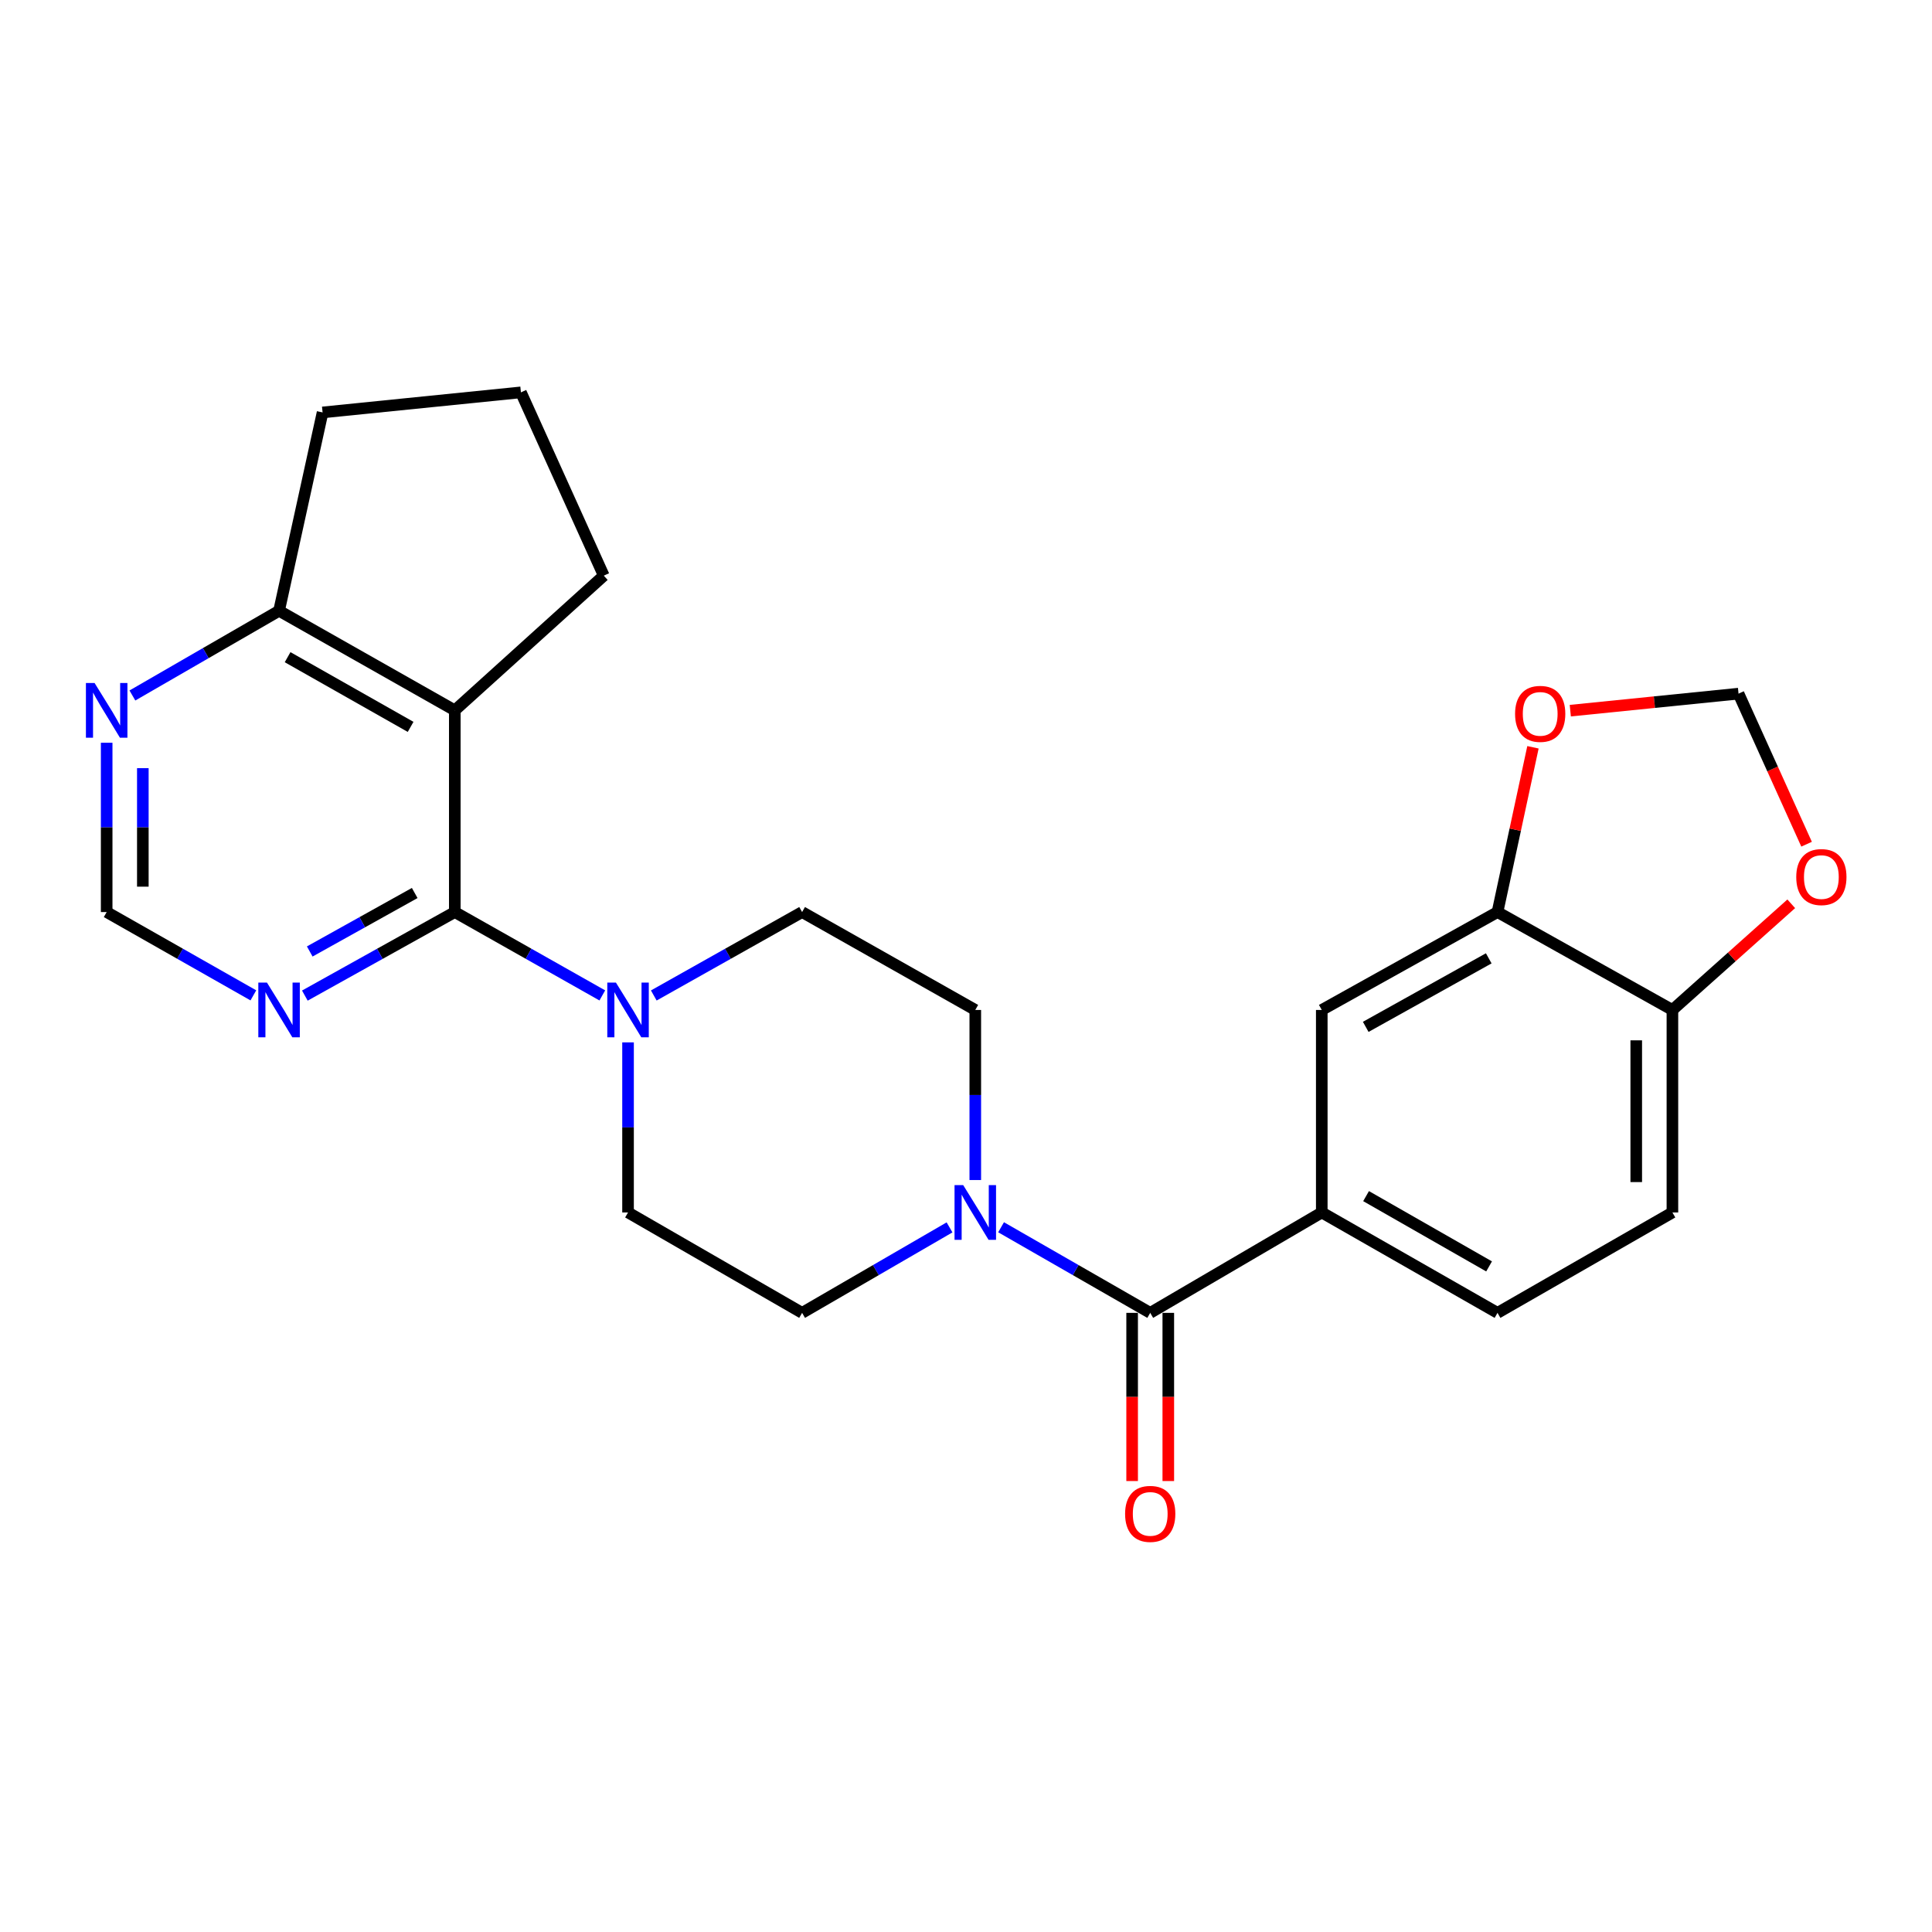 <?xml version='1.0' encoding='iso-8859-1'?>
<svg version='1.1' baseProfile='full'
              xmlns='http://www.w3.org/2000/svg'
                      xmlns:rdkit='http://www.rdkit.org/xml'
                      xmlns:xlink='http://www.w3.org/1999/xlink'
                  xml:space='preserve'
width='1000px' height='1000px' viewBox='0 0 1000 1000'>
<!-- END OF HEADER -->
<rect style='opacity:1.0;fill:#FFFFFF;stroke:none' width='1000' height='1000' x='0' y='0'> </rect>
<path class='bond-0' d='M 235.404,472.081 L 235.404,367.677' style='fill:none;fill-rule:evenodd;stroke:#000000;stroke-width:6px;stroke-linecap:butt;stroke-linejoin:miter;stroke-opacity:1' />
<path class='bond-2' d='M 235.404,472.081 L 273.581,493.656' style='fill:none;fill-rule:evenodd;stroke:#000000;stroke-width:6px;stroke-linecap:butt;stroke-linejoin:miter;stroke-opacity:1' />
<path class='bond-2' d='M 273.581,493.656 L 311.758,515.23' style='fill:none;fill-rule:evenodd;stroke:#0000FF;stroke-width:6px;stroke-linecap:butt;stroke-linejoin:miter;stroke-opacity:1' />
<path class='bond-5' d='M 235.404,472.081 L 196.596,493.701' style='fill:none;fill-rule:evenodd;stroke:#000000;stroke-width:6px;stroke-linecap:butt;stroke-linejoin:miter;stroke-opacity:1' />
<path class='bond-5' d='M 196.596,493.701 L 157.788,515.321' style='fill:none;fill-rule:evenodd;stroke:#0000FF;stroke-width:6px;stroke-linecap:butt;stroke-linejoin:miter;stroke-opacity:1' />
<path class='bond-5' d='M 214.652,462.215 L 187.487,477.349' style='fill:none;fill-rule:evenodd;stroke:#000000;stroke-width:6px;stroke-linecap:butt;stroke-linejoin:miter;stroke-opacity:1' />
<path class='bond-5' d='M 187.487,477.349 L 160.321,492.483' style='fill:none;fill-rule:evenodd;stroke:#0000FF;stroke-width:6px;stroke-linecap:butt;stroke-linejoin:miter;stroke-opacity:1' />
<path class='bond-8' d='M 235.404,367.677 L 144.445,316.14' style='fill:none;fill-rule:evenodd;stroke:#000000;stroke-width:6px;stroke-linecap:butt;stroke-linejoin:miter;stroke-opacity:1' />
<path class='bond-8' d='M 212.533,376.232 L 148.862,340.156' style='fill:none;fill-rule:evenodd;stroke:#000000;stroke-width:6px;stroke-linecap:butt;stroke-linejoin:miter;stroke-opacity:1' />
<path class='bond-22' d='M 235.404,367.677 L 312.512,297.952' style='fill:none;fill-rule:evenodd;stroke:#000000;stroke-width:6px;stroke-linecap:butt;stroke-linejoin:miter;stroke-opacity:1' />
<path class='bond-1' d='M 595.35,679.538 L 556.753,657.383' style='fill:none;fill-rule:evenodd;stroke:#000000;stroke-width:6px;stroke-linecap:butt;stroke-linejoin:miter;stroke-opacity:1' />
<path class='bond-1' d='M 556.753,657.383 L 518.157,635.228' style='fill:none;fill-rule:evenodd;stroke:#0000FF;stroke-width:6px;stroke-linecap:butt;stroke-linejoin:miter;stroke-opacity:1' />
<path class='bond-4' d='M 595.35,679.538 L 684.146,627.565' style='fill:none;fill-rule:evenodd;stroke:#000000;stroke-width:6px;stroke-linecap:butt;stroke-linejoin:miter;stroke-opacity:1' />
<path class='bond-19' d='M 585.991,679.538 L 585.991,723.062' style='fill:none;fill-rule:evenodd;stroke:#000000;stroke-width:6px;stroke-linecap:butt;stroke-linejoin:miter;stroke-opacity:1' />
<path class='bond-19' d='M 585.991,723.062 L 585.991,766.586' style='fill:none;fill-rule:evenodd;stroke:#FF0000;stroke-width:6px;stroke-linecap:butt;stroke-linejoin:miter;stroke-opacity:1' />
<path class='bond-19' d='M 604.709,679.538 L 604.709,723.062' style='fill:none;fill-rule:evenodd;stroke:#000000;stroke-width:6px;stroke-linecap:butt;stroke-linejoin:miter;stroke-opacity:1' />
<path class='bond-19' d='M 604.709,723.062 L 604.709,766.586' style='fill:none;fill-rule:evenodd;stroke:#FF0000;stroke-width:6px;stroke-linecap:butt;stroke-linejoin:miter;stroke-opacity:1' />
<path class='bond-14' d='M 338.398,515.26 L 376.783,493.671' style='fill:none;fill-rule:evenodd;stroke:#0000FF;stroke-width:6px;stroke-linecap:butt;stroke-linejoin:miter;stroke-opacity:1' />
<path class='bond-14' d='M 376.783,493.671 L 415.169,472.081' style='fill:none;fill-rule:evenodd;stroke:#000000;stroke-width:6px;stroke-linecap:butt;stroke-linejoin:miter;stroke-opacity:1' />
<path class='bond-15' d='M 325.073,539.535 L 325.073,583.55' style='fill:none;fill-rule:evenodd;stroke:#0000FF;stroke-width:6px;stroke-linecap:butt;stroke-linejoin:miter;stroke-opacity:1' />
<path class='bond-15' d='M 325.073,583.55 L 325.073,627.565' style='fill:none;fill-rule:evenodd;stroke:#000000;stroke-width:6px;stroke-linecap:butt;stroke-linejoin:miter;stroke-opacity:1' />
<path class='bond-3' d='M 491.477,635.294 L 453.323,657.416' style='fill:none;fill-rule:evenodd;stroke:#0000FF;stroke-width:6px;stroke-linecap:butt;stroke-linejoin:miter;stroke-opacity:1' />
<path class='bond-3' d='M 453.323,657.416 L 415.169,679.538' style='fill:none;fill-rule:evenodd;stroke:#000000;stroke-width:6px;stroke-linecap:butt;stroke-linejoin:miter;stroke-opacity:1' />
<path class='bond-26' d='M 504.807,610.784 L 504.807,566.769' style='fill:none;fill-rule:evenodd;stroke:#0000FF;stroke-width:6px;stroke-linecap:butt;stroke-linejoin:miter;stroke-opacity:1' />
<path class='bond-26' d='M 504.807,566.769 L 504.807,522.755' style='fill:none;fill-rule:evenodd;stroke:#000000;stroke-width:6px;stroke-linecap:butt;stroke-linejoin:miter;stroke-opacity:1' />
<path class='bond-7' d='M 684.146,627.565 L 684.146,522.755' style='fill:none;fill-rule:evenodd;stroke:#000000;stroke-width:6px;stroke-linecap:butt;stroke-linejoin:miter;stroke-opacity:1' />
<path class='bond-20' d='M 684.146,627.565 L 775.104,679.538' style='fill:none;fill-rule:evenodd;stroke:#000000;stroke-width:6px;stroke-linecap:butt;stroke-linejoin:miter;stroke-opacity:1' />
<path class='bond-20' d='M 707.076,619.109 L 770.747,655.49' style='fill:none;fill-rule:evenodd;stroke:#000000;stroke-width:6px;stroke-linecap:butt;stroke-linejoin:miter;stroke-opacity:1' />
<path class='bond-11' d='M 131.14,515.199 L 93.176,493.64' style='fill:none;fill-rule:evenodd;stroke:#0000FF;stroke-width:6px;stroke-linecap:butt;stroke-linejoin:miter;stroke-opacity:1' />
<path class='bond-11' d='M 93.176,493.64 L 55.213,472.081' style='fill:none;fill-rule:evenodd;stroke:#000000;stroke-width:6px;stroke-linecap:butt;stroke-linejoin:miter;stroke-opacity:1' />
<path class='bond-6' d='M 775.104,472.081 L 684.146,522.755' style='fill:none;fill-rule:evenodd;stroke:#000000;stroke-width:6px;stroke-linecap:butt;stroke-linejoin:miter;stroke-opacity:1' />
<path class='bond-6' d='M 770.57,496.034 L 706.899,531.505' style='fill:none;fill-rule:evenodd;stroke:#000000;stroke-width:6px;stroke-linecap:butt;stroke-linejoin:miter;stroke-opacity:1' />
<path class='bond-12' d='M 775.104,472.081 L 784.282,429.44' style='fill:none;fill-rule:evenodd;stroke:#000000;stroke-width:6px;stroke-linecap:butt;stroke-linejoin:miter;stroke-opacity:1' />
<path class='bond-12' d='M 784.282,429.44 L 793.46,386.799' style='fill:none;fill-rule:evenodd;stroke:#FF0000;stroke-width:6px;stroke-linecap:butt;stroke-linejoin:miter;stroke-opacity:1' />
<path class='bond-28' d='M 775.104,472.081 L 865.637,522.755' style='fill:none;fill-rule:evenodd;stroke:#000000;stroke-width:6px;stroke-linecap:butt;stroke-linejoin:miter;stroke-opacity:1' />
<path class='bond-24' d='M 144.445,316.14 L 166.969,213.472' style='fill:none;fill-rule:evenodd;stroke:#000000;stroke-width:6px;stroke-linecap:butt;stroke-linejoin:miter;stroke-opacity:1' />
<path class='bond-25' d='M 144.445,316.14 L 106.487,338.063' style='fill:none;fill-rule:evenodd;stroke:#000000;stroke-width:6px;stroke-linecap:butt;stroke-linejoin:miter;stroke-opacity:1' />
<path class='bond-25' d='M 106.487,338.063 L 68.529,359.986' style='fill:none;fill-rule:evenodd;stroke:#0000FF;stroke-width:6px;stroke-linecap:butt;stroke-linejoin:miter;stroke-opacity:1' />
<path class='bond-9' d='M 55.213,384.447 L 55.213,428.264' style='fill:none;fill-rule:evenodd;stroke:#0000FF;stroke-width:6px;stroke-linecap:butt;stroke-linejoin:miter;stroke-opacity:1' />
<path class='bond-9' d='M 55.213,428.264 L 55.213,472.081' style='fill:none;fill-rule:evenodd;stroke:#000000;stroke-width:6px;stroke-linecap:butt;stroke-linejoin:miter;stroke-opacity:1' />
<path class='bond-9' d='M 73.931,397.592 L 73.931,428.264' style='fill:none;fill-rule:evenodd;stroke:#0000FF;stroke-width:6px;stroke-linecap:butt;stroke-linejoin:miter;stroke-opacity:1' />
<path class='bond-9' d='M 73.931,428.264 L 73.931,458.936' style='fill:none;fill-rule:evenodd;stroke:#000000;stroke-width:6px;stroke-linecap:butt;stroke-linejoin:miter;stroke-opacity:1' />
<path class='bond-10' d='M 865.637,522.755 L 865.637,627.565' style='fill:none;fill-rule:evenodd;stroke:#000000;stroke-width:6px;stroke-linecap:butt;stroke-linejoin:miter;stroke-opacity:1' />
<path class='bond-10' d='M 846.919,538.476 L 846.919,611.843' style='fill:none;fill-rule:evenodd;stroke:#000000;stroke-width:6px;stroke-linecap:butt;stroke-linejoin:miter;stroke-opacity:1' />
<path class='bond-13' d='M 865.637,522.755 L 896.393,495.28' style='fill:none;fill-rule:evenodd;stroke:#000000;stroke-width:6px;stroke-linecap:butt;stroke-linejoin:miter;stroke-opacity:1' />
<path class='bond-13' d='M 896.393,495.28 L 927.149,467.805' style='fill:none;fill-rule:evenodd;stroke:#FF0000;stroke-width:6px;stroke-linecap:butt;stroke-linejoin:miter;stroke-opacity:1' />
<path class='bond-18' d='M 812.781,367.837 L 856.32,363.431' style='fill:none;fill-rule:evenodd;stroke:#FF0000;stroke-width:6px;stroke-linecap:butt;stroke-linejoin:miter;stroke-opacity:1' />
<path class='bond-18' d='M 856.32,363.431 L 899.859,359.025' style='fill:none;fill-rule:evenodd;stroke:#000000;stroke-width:6px;stroke-linecap:butt;stroke-linejoin:miter;stroke-opacity:1' />
<path class='bond-29' d='M 935.085,436.961 L 917.472,397.993' style='fill:none;fill-rule:evenodd;stroke:#FF0000;stroke-width:6px;stroke-linecap:butt;stroke-linejoin:miter;stroke-opacity:1' />
<path class='bond-29' d='M 917.472,397.993 L 899.859,359.025' style='fill:none;fill-rule:evenodd;stroke:#000000;stroke-width:6px;stroke-linecap:butt;stroke-linejoin:miter;stroke-opacity:1' />
<path class='bond-16' d='M 415.169,472.081 L 504.807,522.755' style='fill:none;fill-rule:evenodd;stroke:#000000;stroke-width:6px;stroke-linecap:butt;stroke-linejoin:miter;stroke-opacity:1' />
<path class='bond-17' d='M 325.073,627.565 L 415.169,679.538' style='fill:none;fill-rule:evenodd;stroke:#000000;stroke-width:6px;stroke-linecap:butt;stroke-linejoin:miter;stroke-opacity:1' />
<path class='bond-21' d='M 775.104,679.538 L 865.637,627.565' style='fill:none;fill-rule:evenodd;stroke:#000000;stroke-width:6px;stroke-linecap:butt;stroke-linejoin:miter;stroke-opacity:1' />
<path class='bond-23' d='M 312.512,297.952 L 269.627,203.084' style='fill:none;fill-rule:evenodd;stroke:#000000;stroke-width:6px;stroke-linecap:butt;stroke-linejoin:miter;stroke-opacity:1' />
<path class='bond-27' d='M 269.627,203.084 L 166.969,213.472' style='fill:none;fill-rule:evenodd;stroke:#000000;stroke-width:6px;stroke-linecap:butt;stroke-linejoin:miter;stroke-opacity:1' />
<path  class='atom-3' d='M 318.813 508.595
L 328.093 523.595
Q 329.013 525.075, 330.493 527.755
Q 331.973 530.435, 332.053 530.595
L 332.053 508.595
L 335.813 508.595
L 335.813 536.915
L 331.933 536.915
L 321.973 520.515
Q 320.813 518.595, 319.573 516.395
Q 318.373 514.195, 318.013 513.515
L 318.013 536.915
L 314.333 536.915
L 314.333 508.595
L 318.813 508.595
' fill='#0000FF'/>
<path  class='atom-4' d='M 498.547 613.405
L 507.827 628.405
Q 508.747 629.885, 510.227 632.565
Q 511.707 635.245, 511.787 635.405
L 511.787 613.405
L 515.547 613.405
L 515.547 641.725
L 511.667 641.725
L 501.707 625.325
Q 500.547 623.405, 499.307 621.205
Q 498.107 619.005, 497.747 618.325
L 497.747 641.725
L 494.067 641.725
L 494.067 613.405
L 498.547 613.405
' fill='#0000FF'/>
<path  class='atom-6' d='M 138.185 508.595
L 147.465 523.595
Q 148.385 525.075, 149.865 527.755
Q 151.345 530.435, 151.425 530.595
L 151.425 508.595
L 155.185 508.595
L 155.185 536.915
L 151.305 536.915
L 141.345 520.515
Q 140.185 518.595, 138.945 516.395
Q 137.745 514.195, 137.385 513.515
L 137.385 536.915
L 133.705 536.915
L 133.705 508.595
L 138.185 508.595
' fill='#0000FF'/>
<path  class='atom-10' d='M 48.953 353.517
L 58.233 368.517
Q 59.153 369.997, 60.633 372.677
Q 62.113 375.357, 62.193 375.517
L 62.193 353.517
L 65.953 353.517
L 65.953 381.837
L 62.073 381.837
L 52.113 365.437
Q 50.953 363.517, 49.713 361.317
Q 48.513 359.117, 48.153 358.437
L 48.153 381.837
L 44.473 381.837
L 44.473 353.517
L 48.953 353.517
' fill='#0000FF'/>
<path  class='atom-13' d='M 784.202 369.493
Q 784.202 362.693, 787.562 358.893
Q 790.922 355.093, 797.202 355.093
Q 803.482 355.093, 806.842 358.893
Q 810.202 362.693, 810.202 369.493
Q 810.202 376.373, 806.802 380.293
Q 803.402 384.173, 797.202 384.173
Q 790.962 384.173, 787.562 380.293
Q 784.202 376.413, 784.202 369.493
M 797.202 380.973
Q 801.522 380.973, 803.842 378.093
Q 806.202 375.173, 806.202 369.493
Q 806.202 363.933, 803.842 361.133
Q 801.522 358.293, 797.202 358.293
Q 792.882 358.293, 790.522 361.093
Q 788.202 363.893, 788.202 369.493
Q 788.202 375.213, 790.522 378.093
Q 792.882 380.973, 797.202 380.973
' fill='#FF0000'/>
<path  class='atom-14' d='M 929.734 453.963
Q 929.734 447.163, 933.094 443.363
Q 936.454 439.563, 942.734 439.563
Q 949.014 439.563, 952.374 443.363
Q 955.734 447.163, 955.734 453.963
Q 955.734 460.843, 952.334 464.763
Q 948.934 468.643, 942.734 468.643
Q 936.494 468.643, 933.094 464.763
Q 929.734 460.883, 929.734 453.963
M 942.734 465.443
Q 947.054 465.443, 949.374 462.563
Q 951.734 459.643, 951.734 453.963
Q 951.734 448.403, 949.374 445.603
Q 947.054 442.763, 942.734 442.763
Q 938.414 442.763, 936.054 445.563
Q 933.734 448.363, 933.734 453.963
Q 933.734 459.683, 936.054 462.563
Q 938.414 465.443, 942.734 465.443
' fill='#FF0000'/>
<path  class='atom-20' d='M 582.35 783.586
Q 582.35 776.786, 585.71 772.986
Q 589.07 769.186, 595.35 769.186
Q 601.63 769.186, 604.99 772.986
Q 608.35 776.786, 608.35 783.586
Q 608.35 790.466, 604.95 794.386
Q 601.55 798.266, 595.35 798.266
Q 589.11 798.266, 585.71 794.386
Q 582.35 790.506, 582.35 783.586
M 595.35 795.066
Q 599.67 795.066, 601.99 792.186
Q 604.35 789.266, 604.35 783.586
Q 604.35 778.026, 601.99 775.226
Q 599.67 772.386, 595.35 772.386
Q 591.03 772.386, 588.67 775.186
Q 586.35 777.986, 586.35 783.586
Q 586.35 789.306, 588.67 792.186
Q 591.03 795.066, 595.35 795.066
' fill='#FF0000'/>
</svg>
